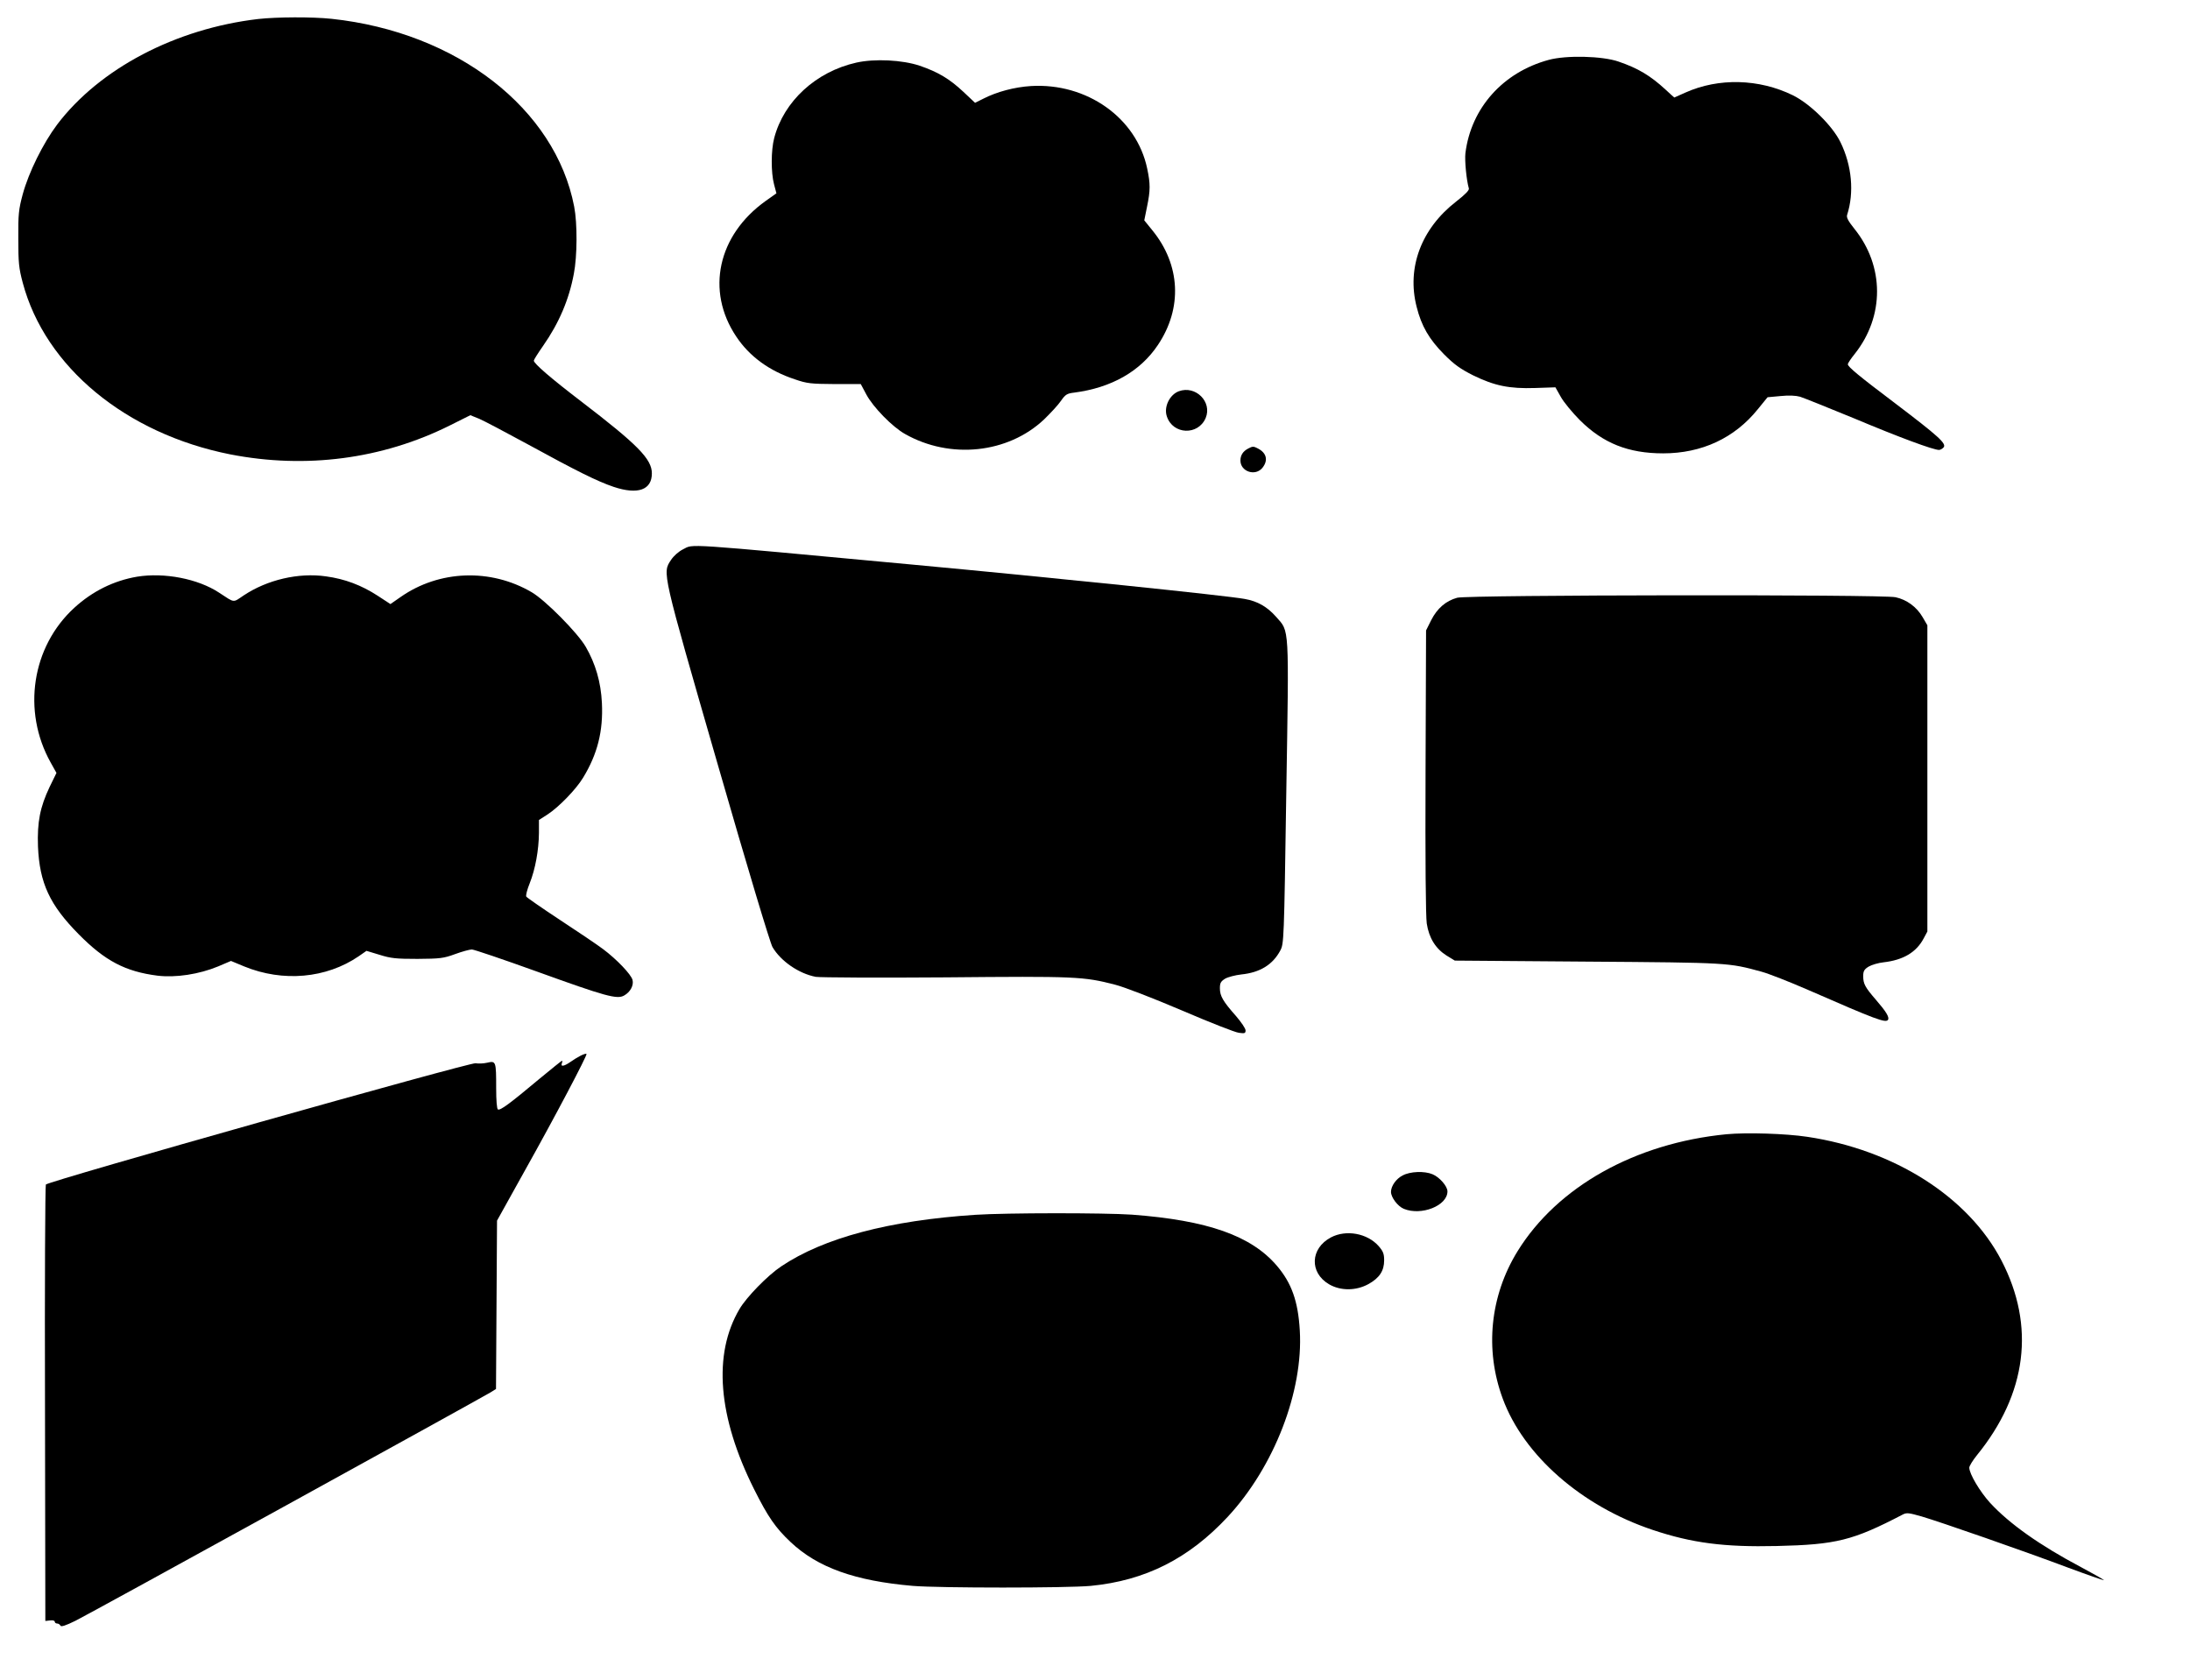<?xml version="1.0" standalone="no"?>
<!DOCTYPE svg PUBLIC "-//W3C//DTD SVG 20010904//EN"
 "http://www.w3.org/TR/2001/REC-SVG-20010904/DTD/svg10.dtd">
<svg version="1.0" xmlns="http://www.w3.org/2000/svg"
 width="1280pt" height="982pt" viewBox="0 0 1280 982"
 preserveAspectRatio="xMidYMid meet">
<g transform="translate(0,982) scale(0.1,-0.1)"
fill="#000000" stroke="none">
<path d="M1510 9709 c-482 -56 -927 -289 -1176 -617 -83 -111 -166 -279 -201
-407 -24 -89 -27 -118 -26 -260 0 -140 3 -172 26 -258 131 -492 603 -882 1213
-1003 441 -86 887 -28 1281 168 l122 61 52 -21 c28 -12 153 -78 278 -146 294
-161 413 -220 508 -252 141 -47 223 -18 223 79 0 84 -83 168 -415 422 -174
133 -275 220 -275 237 0 5 24 43 54 86 93 133 152 271 180 422 20 102 21 294
2 392 -110 573 -686 1020 -1418 1098 -113 12 -320 11 -428 -1z"/>
<path d="M9052 9470 c-267 -72 -454 -281 -487 -545 -5 -43 6 -158 20 -206 4
-10 -20 -35 -74 -77 -204 -158 -290 -387 -231 -616 28 -112 73 -189 160 -277
61 -61 95 -85 170 -123 125 -61 211 -79 363 -74 l118 4 31 -55 c17 -31 68 -93
113 -138 135 -134 282 -193 486 -193 225 0 417 89 553 258 l57 70 76 7 c49 5
89 3 114 -4 22 -7 164 -64 317 -127 264 -111 462 -184 495 -184 8 0 20 7 27
15 18 22 -30 65 -280 255 -216 163 -280 216 -280 231 0 5 18 33 41 61 174 220
173 512 -2 730 -37 46 -48 67 -43 82 42 131 28 288 -39 425 -47 96 -177 224
-278 274 -198 97 -434 103 -628 16 -35 -16 -64 -29 -65 -29 -1 0 -24 21 -51
46 -89 82 -161 125 -275 164 -95 33 -306 38 -408 10z"/>
<path d="M5005 9454 c-236 -53 -424 -226 -480 -441 -19 -72 -19 -202 -1 -270
l14 -53 -62 -44 c-281 -200 -352 -526 -173 -793 77 -116 193 -201 342 -250 72
-25 94 -27 233 -28 l153 0 32 -60 c39 -74 153 -191 227 -232 263 -149 601
-114 812 85 38 37 83 85 99 109 26 37 35 43 77 48 217 28 387 124 490 279 144
215 132 468 -33 670 l-47 58 16 79 c20 97 20 134 1 224 -62 296 -353 502 -680
482 -95 -6 -198 -33 -278 -74 l-48 -24 -68 64 c-81 76 -148 116 -256 153 -102
34 -263 42 -370 18z"/>
<path d="M6890 7533 c-54 -20 -89 -92 -70 -147 35 -107 183 -113 227 -9 39 94
-59 192 -157 156z"/>
<path d="M7295 7198 c-30 -16 -45 -39 -45 -70 0 -65 88 -94 129 -42 34 43 24
86 -26 112 -26 14 -32 14 -58 0z"/>
<path d="M3992 6609 c-26 -13 -55 -39 -70 -62 -51 -77 -55 -59 272 -1192 179
-622 307 -1046 321 -1071 49 -83 154 -155 253 -174 26 -4 367 -6 758 -3 763 7
807 5 992 -43 52 -13 225 -80 389 -150 163 -70 313 -129 334 -131 34 -5 39 -3
39 14 0 11 -25 48 -56 84 -76 86 -94 117 -94 162 0 31 5 40 30 56 17 10 60 21
95 25 109 11 184 57 228 140 21 40 22 52 35 921 16 992 19 940 -59 1029 -52
59 -109 92 -184 105 -109 20 -1127 125 -1945 201 -1365 127 -1273 121 -1338
89z"/>
<path d="M801 6449 c-135 -23 -260 -84 -367 -182 -248 -227 -306 -603 -138
-904 l34 -61 -40 -82 c-56 -118 -73 -205 -68 -348 9 -214 69 -342 238 -513
154 -156 273 -218 460 -242 107 -13 244 8 355 54 l75 32 77 -32 c227 -93 480
-70 669 59 l46 32 76 -23 c67 -21 97 -24 222 -24 132 1 152 3 220 28 41 15 85
27 98 27 12 0 183 -58 380 -129 401 -145 469 -164 510 -140 36 20 57 59 49 91
-8 32 -93 121 -172 180 -33 25 -146 101 -251 170 -105 69 -194 131 -198 137
-4 6 5 41 20 78 33 83 53 194 54 294 l0 76 50 32 c66 43 167 147 208 215 84
138 118 272 110 437 -6 122 -37 229 -95 329 -47 81 -236 272 -315 318 -240
141 -542 130 -767 -28 l-59 -41 -75 49 c-94 61 -191 98 -302 113 -160 23 -343
-20 -480 -111 -66 -44 -50 -46 -145 16 -123 81 -320 119 -479 93z"/>
<path d="M8517 6326 c-66 -18 -117 -62 -152 -131 l-30 -60 -3 -824 c-2 -525 1
-847 7 -889 13 -85 52 -147 115 -187 l49 -30 776 -6 c829 -6 823 -6 1017 -59
41 -11 163 -59 271 -106 400 -175 455 -195 468 -175 9 15 -11 48 -70 116 -64
74 -75 94 -75 139 0 30 6 40 32 56 17 10 57 22 87 25 114 13 191 58 234 139
l22 41 0 895 0 895 -28 48 c-35 60 -93 102 -158 116 -78 17 -2499 14 -2562 -3z"/>
<path d="M3395 3650 c-16 -8 -44 -25 -62 -38 -36 -25 -58 -29 -49 -7 3 8 3 15
1 15 -2 0 -62 -48 -132 -106 -173 -145 -230 -187 -243 -179 -6 4 -10 53 -10
123 0 159 -1 162 -53 150 -22 -5 -52 -6 -67 -3 -30 7 -2500 -690 -2512 -709
-4 -6 -7 -582 -5 -1281 l2 -1270 28 3 c15 2 27 -1 27 -7 0 -6 6 -11 14 -11 8
0 16 -6 19 -12 3 -9 29 -1 88 28 76 37 2349 1289 2426 1335 l32 20 3 492 3
492 164 295 c176 314 363 670 359 679 -2 4 -16 -1 -33 -9z"/>
<path d="M10091 3190 c-534 -52 -989 -307 -1222 -685 -160 -260 -192 -574 -86
-860 122 -332 461 -629 877 -768 230 -77 420 -101 723 -94 350 8 446 32 738
184 23 12 36 10 110 -11 109 -32 598 -202 858 -300 113 -42 206 -74 208 -73 2
2 -58 36 -133 76 -242 128 -421 255 -533 377 -59 65 -121 169 -121 205 0 10
20 42 44 72 293 360 343 756 144 1139 -193 371 -626 647 -1135 723 -126 19
-354 26 -472 15z"/>
<path d="M8198 2949 c-38 -19 -68 -62 -68 -96 0 -32 39 -84 75 -99 102 -42
255 18 255 102 0 30 -46 83 -87 100 -47 20 -131 17 -175 -7z"/>
<path d="M5700 2719 c-503 -33 -887 -135 -1135 -302 -79 -53 -202 -179 -243
-249 -156 -264 -126 -630 85 -1052 82 -164 126 -227 214 -310 158 -149 377
-227 714 -256 157 -13 899 -13 1040 0 319 31 573 159 801 404 271 292 442 733
421 1089 -10 171 -48 277 -133 377 -150 177 -406 267 -849 300 -161 11 -731
11 -915 -1z"/>
<path d="M7779 2587 c-121 -64 -127 -206 -11 -274 67 -39 157 -39 230 1 65 36
92 78 92 139 0 38 -6 53 -32 83 -66 75 -190 98 -279 51z"/>
</g>
</svg>
